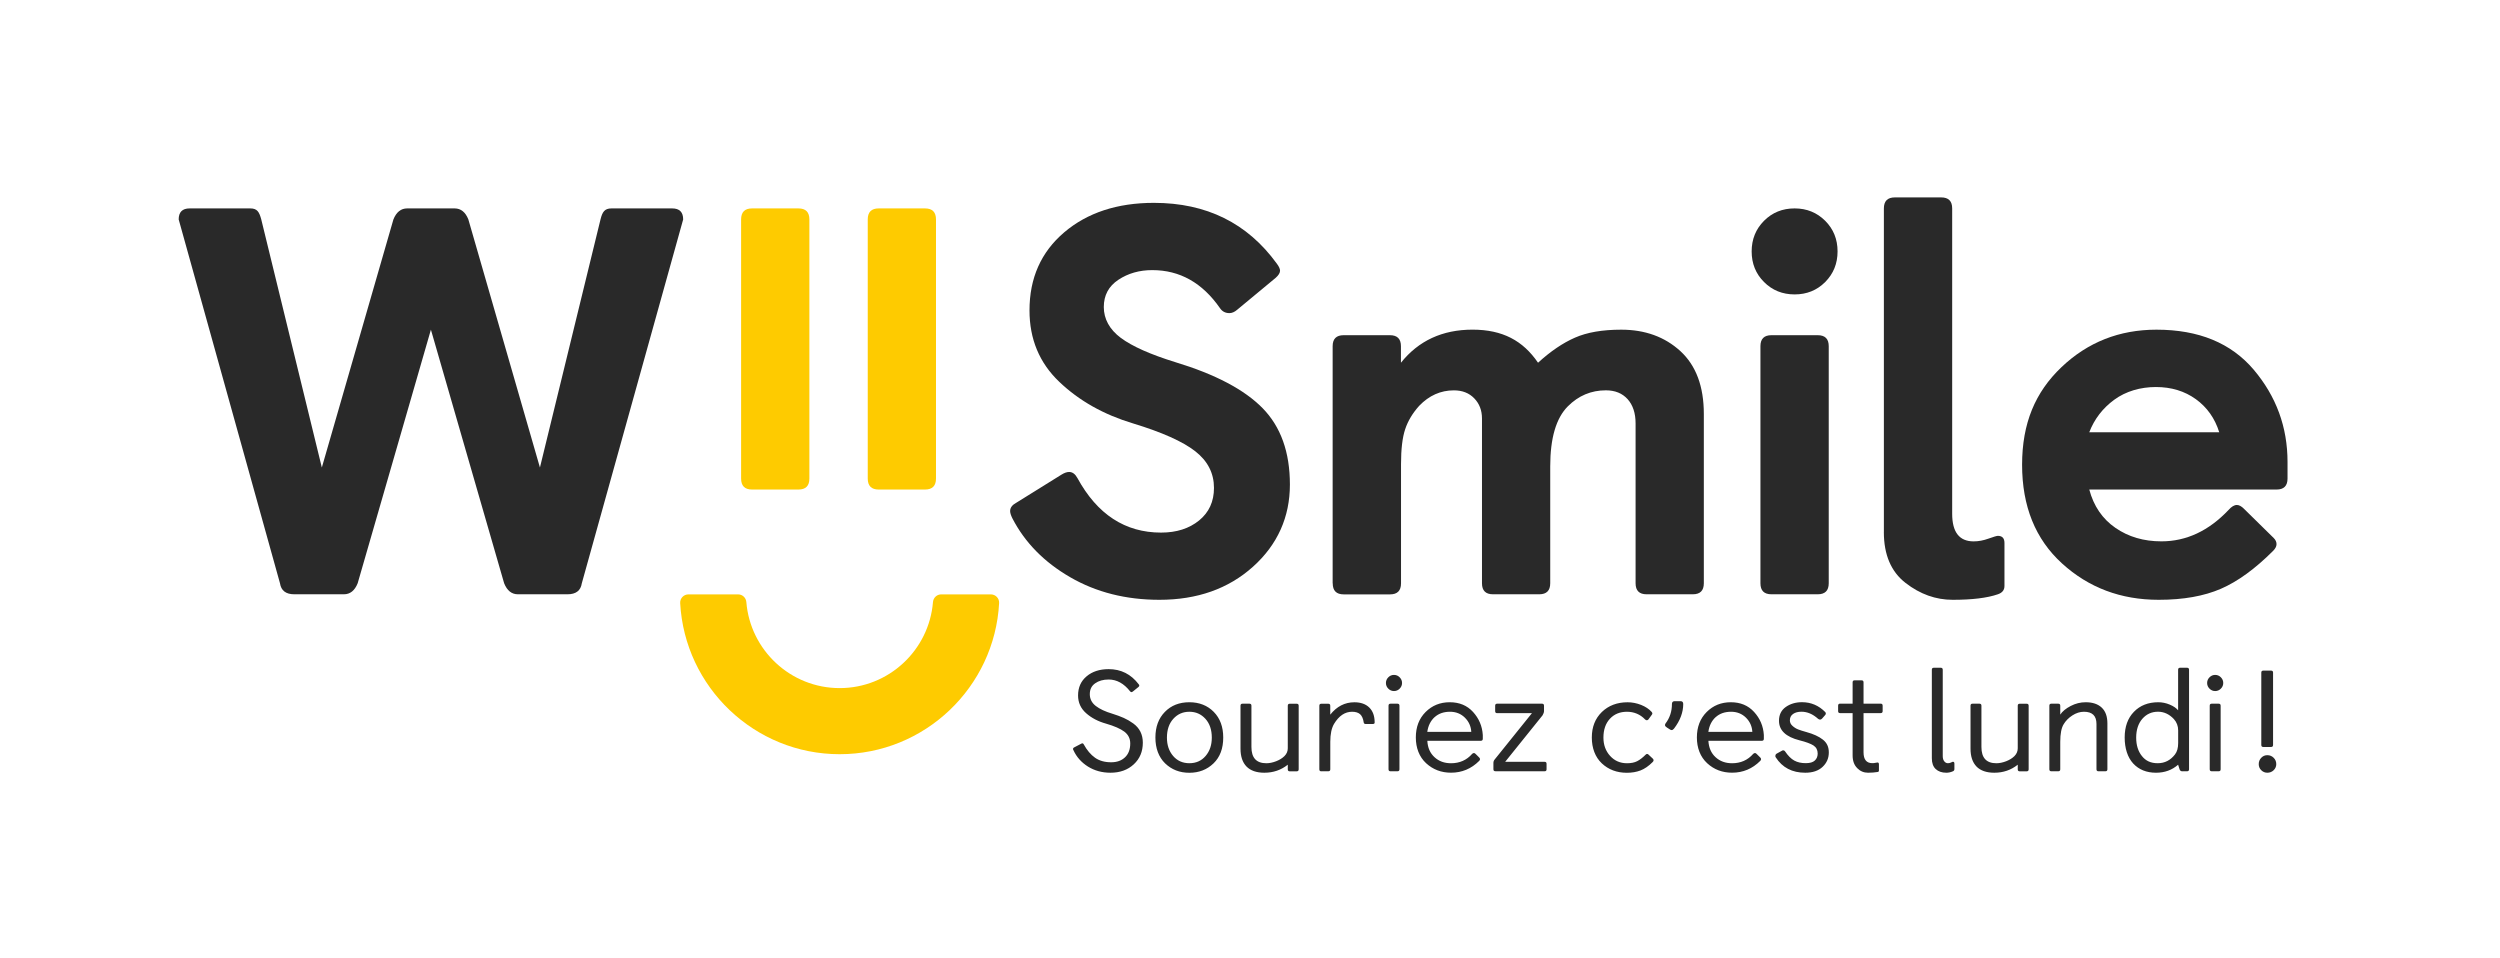 <svg xmlns="http://www.w3.org/2000/svg" width="154" height="59" viewBox="0 0 154 59" fill="none"><path d="M62.599 30.972L65.382 29.241C65.563 29.128 65.721 29.073 65.858 29.073C66.06 29.073 66.231 29.196 66.368 29.446C67.589 31.687 69.308 32.808 71.523 32.808C72.474 32.808 73.252 32.558 73.864 32.061C74.474 31.564 74.781 30.895 74.781 30.056C74.781 29.151 74.397 28.399 73.627 27.797C72.858 27.197 71.581 26.626 69.794 26.082C67.983 25.538 66.47 24.685 65.248 23.517C64.026 22.352 63.417 20.884 63.417 19.12C63.417 17.128 64.129 15.527 65.553 14.314C66.977 13.104 68.822 12.496 71.081 12.496C74.316 12.496 76.836 13.741 78.646 16.232C78.783 16.413 78.851 16.56 78.851 16.673C78.851 16.81 78.759 16.957 78.581 17.115L76.205 19.085C76.047 19.222 75.887 19.288 75.73 19.288C75.48 19.288 75.288 19.185 75.151 18.983C74.066 17.42 72.676 16.639 70.979 16.639C70.188 16.639 69.492 16.837 68.893 17.234C68.293 17.631 67.994 18.191 67.994 18.914C67.994 19.638 68.343 20.295 69.045 20.816C69.747 21.337 70.866 21.834 72.403 22.31C74.868 23.057 76.66 24.004 77.779 25.146C78.898 26.29 79.458 27.857 79.458 29.849C79.458 31.84 78.701 33.549 77.185 34.909C75.669 36.269 73.748 36.948 71.418 36.948C69.36 36.948 67.526 36.485 65.923 35.556C64.318 34.628 63.13 33.418 62.36 31.924C62.271 31.742 62.224 31.595 62.224 31.482C62.224 31.279 62.347 31.108 62.597 30.972" fill="#292929"></path><path d="M82.091 35.93V21.326C82.091 20.874 82.317 20.648 82.769 20.648H85.62C86.072 20.648 86.298 20.874 86.298 21.326V22.344C87.383 20.987 88.854 20.306 90.707 20.306C92.559 20.306 93.815 20.984 94.743 22.344C95.51 21.642 96.269 21.127 97.016 20.8C97.762 20.471 98.713 20.308 99.867 20.308C101.335 20.308 102.552 20.75 103.514 21.631C104.475 22.515 104.956 23.804 104.956 25.503V35.93C104.956 36.382 104.73 36.608 104.278 36.608H101.43C100.978 36.608 100.752 36.382 100.752 35.93V26.082C100.752 25.448 100.586 24.951 100.261 24.588C99.932 24.225 99.486 24.044 98.921 24.044C98.017 24.044 97.236 24.372 96.579 25.03C95.857 25.753 95.494 26.987 95.494 28.731V35.93C95.494 36.382 95.268 36.608 94.816 36.608H91.968C91.516 36.608 91.29 36.382 91.29 35.93V25.777C91.29 25.28 91.132 24.867 90.814 24.538C90.497 24.209 90.079 24.046 89.558 24.046C88.744 24.046 88.032 24.364 87.422 24.998C87.015 25.451 86.726 25.932 86.558 26.442C86.387 26.953 86.303 27.671 86.303 28.599V35.935C86.303 36.387 86.077 36.614 85.625 36.614H82.774C82.322 36.614 82.096 36.387 82.096 35.935" fill="#292929"></path><path d="M108.443 35.93V21.326C108.443 20.874 108.669 20.648 109.121 20.648H111.972C112.424 20.648 112.65 20.874 112.65 21.326V35.93C112.65 36.382 112.424 36.608 111.972 36.608H109.121C108.669 36.608 108.443 36.382 108.443 35.93Z" fill="#292929"></path><path d="M116.047 32.773V12.838C116.047 12.386 116.273 12.16 116.725 12.16H119.576C120.028 12.16 120.254 12.386 120.254 12.838V31.65C120.254 32.781 120.695 33.349 121.576 33.349C121.87 33.349 122.175 33.294 122.493 33.178C122.808 33.065 123.002 33.008 123.068 33.008C123.339 33.008 123.475 33.155 123.475 33.449V36.098C123.475 36.348 123.339 36.516 123.068 36.608C122.411 36.835 121.484 36.948 120.285 36.948C119.245 36.948 118.278 36.603 117.385 35.911C116.491 35.22 116.045 34.175 116.045 32.771" fill="#292929"></path><path d="M128.699 26.626H136.705C136.435 25.766 135.954 25.088 135.263 24.588C134.572 24.091 133.752 23.841 132.803 23.841C131.855 23.841 130.953 24.101 130.241 24.622C129.529 25.143 129.014 25.811 128.699 26.626ZM138.232 31.345L140.063 33.144C140.176 33.257 140.234 33.384 140.234 33.518C140.234 33.652 140.166 33.789 140.032 33.925C138.923 35.035 137.848 35.817 136.808 36.269C135.767 36.721 134.49 36.948 132.974 36.948C130.643 36.948 128.66 36.201 127.02 34.707C125.38 33.213 124.561 31.187 124.561 28.628C124.561 26.069 125.37 24.157 126.986 22.618C128.602 21.079 130.554 20.308 132.837 20.308C135.439 20.308 137.433 21.129 138.826 22.77C140.216 24.412 140.912 26.308 140.912 28.46V29.478C140.912 29.93 140.686 30.156 140.234 30.156H128.699C128.97 31.174 129.508 31.963 130.31 32.516C131.111 33.071 132.057 33.347 133.142 33.347C134.679 33.347 136.059 32.702 137.281 31.411C137.462 31.208 137.63 31.106 137.79 31.106C137.927 31.106 138.074 31.185 138.232 31.343" fill="#292929"></path><path d="M41.4 12.838H37.669C37.238 12.838 37.104 13.062 36.991 13.517L33.26 28.799L28.851 13.517C28.672 13.067 28.391 12.841 28.01 12.838H25.083C24.699 12.838 24.416 13.065 24.234 13.517L19.825 28.799L16.094 13.517C15.968 13.052 15.844 12.838 15.416 12.838H11.685C11.233 12.838 11.007 13.065 11.007 13.517L17.247 35.93C17.316 36.382 17.61 36.608 18.13 36.608H21.184C21.567 36.608 21.851 36.382 22.032 35.93L26.544 20.308L31.055 35.93C31.237 36.382 31.518 36.608 31.904 36.608H34.957C35.478 36.608 35.772 36.382 35.84 35.93L42.083 13.517C42.083 13.065 41.857 12.838 41.405 12.838" fill="#292929"></path><path d="M108.664 17.373C108.154 16.863 107.902 16.234 107.902 15.487C107.902 14.74 108.157 14.111 108.664 13.601C109.173 13.091 109.799 12.838 110.548 12.838C111.297 12.838 111.922 13.094 112.432 13.601C112.941 14.111 113.194 14.74 113.194 15.487C113.194 16.234 112.939 16.863 112.432 17.373C111.922 17.883 111.297 18.136 110.548 18.136C109.799 18.136 109.173 17.881 108.664 17.373Z" fill="#292929"></path><path d="M51.724 46.459C46.479 46.459 42.178 42.329 41.899 37.148C41.884 36.856 42.117 36.614 42.409 36.614H45.468C45.736 36.614 45.954 36.821 45.975 37.09C46.217 40.051 48.702 42.387 51.724 42.387C54.746 42.387 57.229 40.051 57.471 37.09C57.492 36.821 57.71 36.614 57.978 36.614H61.036C61.328 36.614 61.562 36.858 61.546 37.148C61.267 42.329 56.969 46.459 51.721 46.459" fill="#FECB00"></path><path d="M45.652 29.478V13.517C45.652 13.065 45.878 12.838 46.33 12.838H49.181C49.632 12.838 49.858 13.065 49.858 13.517V29.478C49.858 29.93 49.632 30.156 49.181 30.156H46.33C45.878 30.156 45.652 29.93 45.652 29.478Z" fill="#FECB00"></path><path d="M53.453 29.478V13.517C53.453 13.065 53.679 12.838 54.131 12.838H56.979C57.431 12.838 57.657 13.065 57.657 13.517V29.478C57.657 29.93 57.431 30.156 56.979 30.156H54.131C53.679 30.156 53.453 29.93 53.453 29.478Z" fill="#FECB00"></path><path d="M139.42 46.014H139.898C139.979 46.014 140.021 45.972 140.021 45.891V41.432C140.021 41.351 139.979 41.309 139.898 41.309H139.42C139.338 41.309 139.296 41.351 139.296 41.432V45.891C139.296 45.972 139.338 46.014 139.42 46.014ZM139.293 47.445C139.396 47.548 139.522 47.6 139.669 47.6C139.816 47.6 139.953 47.548 140.058 47.445C140.163 47.343 140.218 47.216 140.218 47.069C140.218 46.922 140.166 46.785 140.058 46.68C139.953 46.575 139.822 46.519 139.669 46.519C139.517 46.519 139.396 46.572 139.293 46.68C139.191 46.785 139.138 46.916 139.138 47.069C139.138 47.222 139.191 47.343 139.293 47.445ZM136.456 42.569C136.592 42.569 136.708 42.519 136.805 42.421C136.902 42.324 136.952 42.208 136.952 42.072C136.952 41.935 136.902 41.819 136.805 41.722C136.708 41.624 136.592 41.574 136.456 41.574C136.319 41.574 136.203 41.624 136.106 41.722C136.009 41.819 135.959 41.935 135.959 42.072C135.959 42.208 136.009 42.324 136.106 42.421C136.203 42.519 136.319 42.569 136.456 42.569ZM136.243 47.511H136.668C136.75 47.511 136.792 47.469 136.792 47.387V43.471C136.792 43.389 136.75 43.347 136.668 43.347H136.243C136.159 43.347 136.119 43.389 136.119 43.471V47.387C136.119 47.471 136.161 47.511 136.243 47.511ZM133.978 46.475C133.699 46.835 133.347 47.014 132.916 47.014C132.485 47.014 132.178 46.869 131.944 46.575C131.708 46.283 131.589 45.904 131.589 45.436C131.589 44.967 131.715 44.565 131.97 44.276C132.225 43.986 132.546 43.842 132.935 43.842C133.3 43.842 133.626 43.992 133.91 44.294C134.086 44.489 134.175 44.723 134.175 44.994V45.772C134.175 46.075 134.109 46.306 133.98 46.472M134.438 47.511H134.721C134.805 47.511 134.845 47.469 134.845 47.387V41.256C134.845 41.175 134.803 41.133 134.721 41.133H134.296C134.212 41.133 134.172 41.175 134.172 41.256V43.755C134.059 43.618 133.888 43.502 133.66 43.405C133.429 43.308 133.192 43.258 132.95 43.258C132.33 43.258 131.831 43.455 131.45 43.847C131.069 44.239 130.88 44.767 130.88 45.428C130.88 46.088 131.056 46.653 131.405 47.032C131.758 47.411 132.225 47.6 132.809 47.6C133.345 47.6 133.799 47.435 134.172 47.106L134.262 47.39C134.29 47.474 134.351 47.514 134.438 47.514M126.363 47.511H126.789C126.87 47.511 126.912 47.469 126.912 47.387V45.696C126.912 45.194 126.983 44.831 127.125 44.607C127.249 44.402 127.425 44.22 127.656 44.071C127.887 43.921 128.126 43.844 128.373 43.844C128.886 43.844 129.143 44.094 129.143 44.596V47.387C129.143 47.471 129.185 47.511 129.267 47.511H129.692C129.774 47.511 129.816 47.469 129.816 47.387V44.56C129.816 44.134 129.7 43.81 129.466 43.589C129.232 43.368 128.904 43.258 128.478 43.258C128.16 43.258 127.85 43.334 127.553 43.489C127.256 43.644 127.041 43.821 126.912 44.02V43.471C126.912 43.389 126.87 43.347 126.789 43.347H126.363C126.279 43.347 126.24 43.389 126.24 43.471V47.387C126.24 47.471 126.282 47.511 126.363 47.511ZM121.752 47.219C121.999 47.471 122.367 47.6 122.85 47.6C123.399 47.6 123.88 47.435 124.293 47.106V47.39C124.293 47.474 124.335 47.514 124.416 47.514H124.842C124.923 47.514 124.965 47.471 124.965 47.39V43.473C124.965 43.392 124.923 43.35 124.842 43.35H124.416C124.332 43.35 124.293 43.392 124.293 43.473V46.096C124.293 46.28 124.224 46.438 124.09 46.575C123.961 46.703 123.788 46.811 123.578 46.893C123.365 46.974 123.165 47.016 122.976 47.016C122.361 47.016 122.056 46.682 122.056 46.014V43.471C122.056 43.389 122.014 43.347 121.933 43.347H121.507C121.423 43.347 121.384 43.389 121.384 43.471V46.12C121.384 46.598 121.507 46.964 121.754 47.219M119.24 47.374C119.4 47.524 119.618 47.6 119.894 47.6C120.031 47.6 120.165 47.571 120.301 47.511C120.359 47.487 120.391 47.443 120.391 47.377V47.04C120.391 46.964 120.362 46.924 120.301 46.924C120.283 46.924 120.246 46.94 120.186 46.969C120.128 46.998 120.062 47.014 119.991 47.014C119.902 47.014 119.828 46.974 119.765 46.895C119.702 46.816 119.673 46.709 119.673 46.572V41.256C119.673 41.175 119.631 41.133 119.55 41.133H119.124C119.04 41.133 119.001 41.175 119.001 41.256V46.706C119.001 47.001 119.079 47.224 119.24 47.374ZM114.402 47.316C114.589 47.506 114.81 47.6 115.07 47.6C115.283 47.6 115.477 47.585 115.653 47.556C115.711 47.55 115.742 47.521 115.742 47.466V47.085C115.742 47.008 115.713 46.969 115.653 46.969C115.643 46.969 115.6 46.977 115.53 46.99C115.459 47.006 115.393 47.011 115.335 47.011C114.975 47.011 114.794 46.788 114.794 46.338V43.928H115.847C115.929 43.928 115.971 43.886 115.971 43.805V43.468C115.971 43.387 115.929 43.344 115.847 43.344H114.794V42.032C114.794 41.948 114.752 41.908 114.67 41.908H114.245C114.161 41.908 114.121 41.95 114.121 42.032V43.344H113.351C113.267 43.344 113.228 43.387 113.228 43.468V43.805C113.228 43.889 113.27 43.928 113.351 43.928H114.121V46.532C114.121 46.864 114.213 47.124 114.4 47.311M109.36 46.556C109.36 46.598 109.368 46.63 109.386 46.653C109.794 47.285 110.398 47.6 111.202 47.6C111.662 47.6 112.019 47.479 112.274 47.237C112.529 46.995 112.655 46.701 112.655 46.351C112.655 46.001 112.531 45.751 112.287 45.559C112.043 45.367 111.704 45.212 111.273 45.094C111.06 45.036 110.892 44.981 110.768 44.933C110.645 44.886 110.529 44.815 110.419 44.715C110.309 44.618 110.256 44.505 110.256 44.373C110.256 44.202 110.322 44.071 110.456 43.978C110.587 43.886 110.76 43.842 110.973 43.842C111.328 43.842 111.667 43.986 111.99 44.276C112.032 44.312 112.077 44.328 112.124 44.328C112.158 44.328 112.198 44.307 112.24 44.265L112.426 44.052C112.455 44.023 112.471 43.989 112.471 43.955C112.471 43.921 112.458 43.889 112.437 43.865C112.035 43.458 111.557 43.255 111.002 43.255C110.613 43.255 110.28 43.355 110.001 43.552C109.723 43.75 109.586 44.034 109.586 44.399C109.586 44.991 110.009 45.391 110.852 45.604C111.254 45.704 111.541 45.812 111.712 45.922C111.882 46.035 111.969 46.201 111.969 46.419C111.969 46.596 111.911 46.74 111.793 46.848C111.675 46.959 111.488 47.011 111.236 47.011C110.958 47.011 110.724 46.959 110.527 46.851C110.332 46.745 110.143 46.556 109.959 46.283C109.93 46.24 109.891 46.219 109.843 46.219C109.82 46.219 109.794 46.227 109.765 46.246L109.447 46.422C109.394 46.451 109.368 46.493 109.368 46.546M105.681 44.181C105.926 43.957 106.244 43.844 106.633 43.844C106.998 43.844 107.303 43.965 107.55 44.207C107.794 44.449 107.925 44.741 107.944 45.083H105.235C105.287 44.704 105.437 44.404 105.681 44.178M108.104 46.388C108.07 46.388 108.033 46.406 107.996 46.44C107.66 46.824 107.226 47.016 106.696 47.016C106.288 47.016 105.949 46.893 105.679 46.643C105.408 46.396 105.261 46.059 105.237 45.633H108.53C108.611 45.633 108.653 45.591 108.653 45.509V45.278C108.619 44.728 108.417 44.255 108.051 43.855C107.686 43.455 107.208 43.258 106.617 43.258C106.026 43.258 105.532 43.458 105.13 43.86C104.728 44.263 104.528 44.786 104.528 45.428C104.528 46.069 104.738 46.624 105.161 47.014C105.582 47.403 106.094 47.598 106.696 47.598C107.368 47.598 107.946 47.356 108.43 46.872C108.464 46.837 108.482 46.801 108.482 46.767C108.482 46.732 108.467 46.698 108.438 46.669L108.206 46.438C108.172 46.404 108.136 46.385 108.101 46.385M102.978 44.973C103.02 44.973 103.067 44.944 103.119 44.883C103.498 44.386 103.687 43.881 103.687 43.368C103.687 43.25 103.632 43.192 103.519 43.192H103.175C103.141 43.192 103.104 43.197 103.07 43.21C103.017 43.239 102.991 43.294 102.991 43.371C102.991 43.826 102.857 44.228 102.591 44.575C102.573 44.599 102.565 44.631 102.565 44.673C102.565 44.72 102.604 44.767 102.681 44.815L102.886 44.946C102.92 44.965 102.954 44.973 102.983 44.973M101.464 46.44C101.435 46.44 101.406 46.456 101.375 46.485C101.191 46.669 101.017 46.803 100.852 46.888C100.686 46.974 100.476 47.016 100.224 47.016C99.803 47.016 99.459 46.867 99.183 46.564C98.91 46.264 98.771 45.888 98.771 45.438C98.771 44.949 98.905 44.56 99.173 44.273C99.441 43.986 99.79 43.844 100.221 43.844C100.652 43.844 101.036 44.002 101.335 44.315C101.37 44.349 101.406 44.368 101.44 44.368C101.482 44.368 101.514 44.352 101.538 44.323L101.751 44.031C101.774 44.002 101.785 43.973 101.785 43.942C101.785 43.918 101.769 43.889 101.74 43.852C101.58 43.676 101.364 43.531 101.094 43.423C100.823 43.316 100.544 43.26 100.261 43.26C99.617 43.26 99.089 43.46 98.676 43.857C98.264 44.257 98.056 44.781 98.056 45.43C98.056 46.08 98.261 46.635 98.671 47.022C99.081 47.408 99.596 47.603 100.216 47.603C100.523 47.603 100.802 47.556 101.052 47.461C101.301 47.366 101.556 47.193 101.808 46.938C101.842 46.903 101.861 46.867 101.861 46.832C101.861 46.798 101.845 46.764 101.816 46.735L101.532 46.469C101.514 46.451 101.488 46.443 101.454 46.443M92.118 47.511H95.145C95.229 47.511 95.268 47.469 95.268 47.387V47.051C95.268 46.966 95.226 46.927 95.145 46.927H92.719L95.021 44.065C95.079 43.965 95.111 43.876 95.111 43.8V43.471C95.111 43.389 95.069 43.347 94.987 43.347H92.225C92.144 43.347 92.102 43.389 92.102 43.471V43.807C92.102 43.892 92.144 43.931 92.225 43.931H94.367L92.065 46.793C92.018 46.851 91.994 46.919 91.994 46.995V47.385C91.994 47.469 92.036 47.508 92.118 47.508M88.368 44.181C88.613 43.957 88.93 43.844 89.319 43.844C89.685 43.844 89.99 43.965 90.236 44.207C90.481 44.449 90.612 44.741 90.631 45.083H87.921C87.974 44.704 88.124 44.404 88.368 44.178M90.791 46.388C90.754 46.388 90.72 46.406 90.683 46.44C90.347 46.824 89.913 47.016 89.382 47.016C88.975 47.016 88.636 46.893 88.366 46.643C88.095 46.396 87.945 46.059 87.924 45.633H91.216C91.298 45.633 91.34 45.591 91.34 45.509V45.278C91.306 44.728 91.103 44.255 90.738 43.855C90.373 43.455 89.895 43.258 89.304 43.258C88.712 43.258 88.219 43.458 87.816 43.86C87.414 44.263 87.215 44.786 87.215 45.428C87.215 46.069 87.425 46.624 87.848 47.014C88.271 47.403 88.781 47.598 89.382 47.598C90.055 47.598 90.633 47.356 91.117 46.872C91.153 46.837 91.169 46.801 91.169 46.767C91.169 46.732 91.153 46.698 91.125 46.669L90.893 46.438C90.859 46.404 90.822 46.385 90.788 46.385M85.869 42.569C86.006 42.569 86.122 42.519 86.219 42.421C86.316 42.324 86.366 42.208 86.366 42.072C86.366 41.935 86.316 41.819 86.219 41.722C86.122 41.624 86.006 41.574 85.869 41.574C85.733 41.574 85.617 41.624 85.52 41.722C85.423 41.819 85.373 41.935 85.373 42.072C85.373 42.208 85.423 42.324 85.52 42.421C85.617 42.519 85.733 42.569 85.869 42.569ZM85.657 47.511H86.082C86.164 47.511 86.206 47.469 86.206 47.387V43.471C86.206 43.389 86.164 43.347 86.082 43.347H85.657C85.575 43.347 85.533 43.389 85.533 43.471V47.387C85.533 47.471 85.575 47.511 85.657 47.511ZM81.397 47.511H81.823C81.904 47.511 81.946 47.469 81.946 47.387V45.696C81.946 45.222 82.023 44.857 82.175 44.596C82.477 44.094 82.848 43.844 83.289 43.844C83.507 43.844 83.673 43.897 83.786 43.999C83.899 44.102 83.972 44.273 84.006 44.51C84.017 44.568 84.059 44.599 84.13 44.599H84.556C84.637 44.599 84.679 44.57 84.679 44.51C84.679 44.107 84.569 43.8 84.348 43.584C84.127 43.368 83.823 43.26 83.431 43.26C82.84 43.26 82.346 43.516 81.944 44.023V43.473C81.944 43.392 81.902 43.35 81.82 43.35H81.395C81.311 43.35 81.271 43.392 81.271 43.473V47.39C81.271 47.474 81.313 47.514 81.395 47.514M76.786 47.219C77.033 47.471 77.401 47.6 77.884 47.6C78.433 47.6 78.914 47.435 79.327 47.106V47.39C79.327 47.474 79.369 47.514 79.45 47.514H79.876C79.957 47.514 79.999 47.471 79.999 47.39V43.473C79.999 43.392 79.957 43.35 79.876 43.35H79.45C79.369 43.35 79.327 43.392 79.327 43.473V46.096C79.327 46.28 79.258 46.438 79.122 46.575C78.993 46.703 78.82 46.811 78.609 46.893C78.397 46.974 78.197 47.016 78.008 47.016C77.393 47.016 77.088 46.682 77.088 46.014V43.471C77.088 43.389 77.046 43.347 76.965 43.347H76.539C76.455 43.347 76.415 43.389 76.415 43.471V46.12C76.415 46.598 76.539 46.964 76.786 47.219ZM71.883 45.438C71.883 44.954 72.014 44.568 72.277 44.278C72.54 43.989 72.868 43.844 73.265 43.844C73.662 43.844 73.99 43.989 74.253 44.278C74.516 44.568 74.647 44.954 74.647 45.438C74.647 45.893 74.521 46.269 74.266 46.567C74.011 46.867 73.677 47.014 73.265 47.014C72.852 47.014 72.519 46.864 72.264 46.567C72.009 46.269 71.883 45.891 71.883 45.438ZM75.351 45.43C75.351 44.775 75.157 44.249 74.768 43.852C74.379 43.458 73.877 43.258 73.262 43.258C72.647 43.258 72.145 43.455 71.757 43.852C71.368 44.249 71.173 44.773 71.173 45.43C71.173 46.088 71.373 46.635 71.77 47.022C72.169 47.408 72.666 47.603 73.262 47.603C73.859 47.603 74.355 47.408 74.755 47.022C75.154 46.635 75.351 46.104 75.351 45.43ZM66.094 46.122C66.094 46.146 66.105 46.18 66.131 46.227C66.32 46.635 66.615 46.966 67.016 47.219C67.418 47.471 67.881 47.6 68.406 47.6C68.99 47.6 69.468 47.427 69.841 47.082C70.214 46.738 70.398 46.293 70.398 45.749C70.398 45.496 70.348 45.27 70.248 45.07C70.149 44.873 70.001 44.704 69.81 44.565C69.618 44.426 69.421 44.312 69.221 44.223C69.021 44.134 68.787 44.049 68.522 43.965C68.086 43.836 67.744 43.676 67.5 43.487C67.256 43.297 67.132 43.055 67.132 42.761C67.132 42.466 67.24 42.248 67.461 42.093C67.679 41.937 67.957 41.858 68.293 41.858C68.79 41.858 69.229 42.1 69.612 42.584C69.641 42.619 69.67 42.637 69.702 42.637C69.72 42.637 69.749 42.621 69.791 42.592L70.128 42.319C70.164 42.29 70.18 42.261 70.18 42.229C70.18 42.206 70.17 42.179 70.143 42.15C69.67 41.53 69.055 41.219 68.293 41.219C67.739 41.219 67.284 41.367 66.935 41.661C66.583 41.956 66.409 42.35 66.409 42.84C66.409 43.276 66.575 43.642 66.906 43.934C67.237 44.226 67.644 44.441 68.128 44.575C68.64 44.723 69.019 44.889 69.26 45.07C69.502 45.254 69.623 45.496 69.623 45.796C69.623 46.162 69.515 46.448 69.3 46.651C69.084 46.856 68.801 46.956 68.446 46.956C68.052 46.956 67.721 46.864 67.455 46.677C67.19 46.49 66.956 46.214 66.756 45.849C66.733 45.806 66.706 45.788 66.677 45.788C66.659 45.788 66.633 45.796 66.599 45.814L66.157 46.046C66.121 46.064 66.105 46.088 66.105 46.117" fill="#292929"></path></svg>